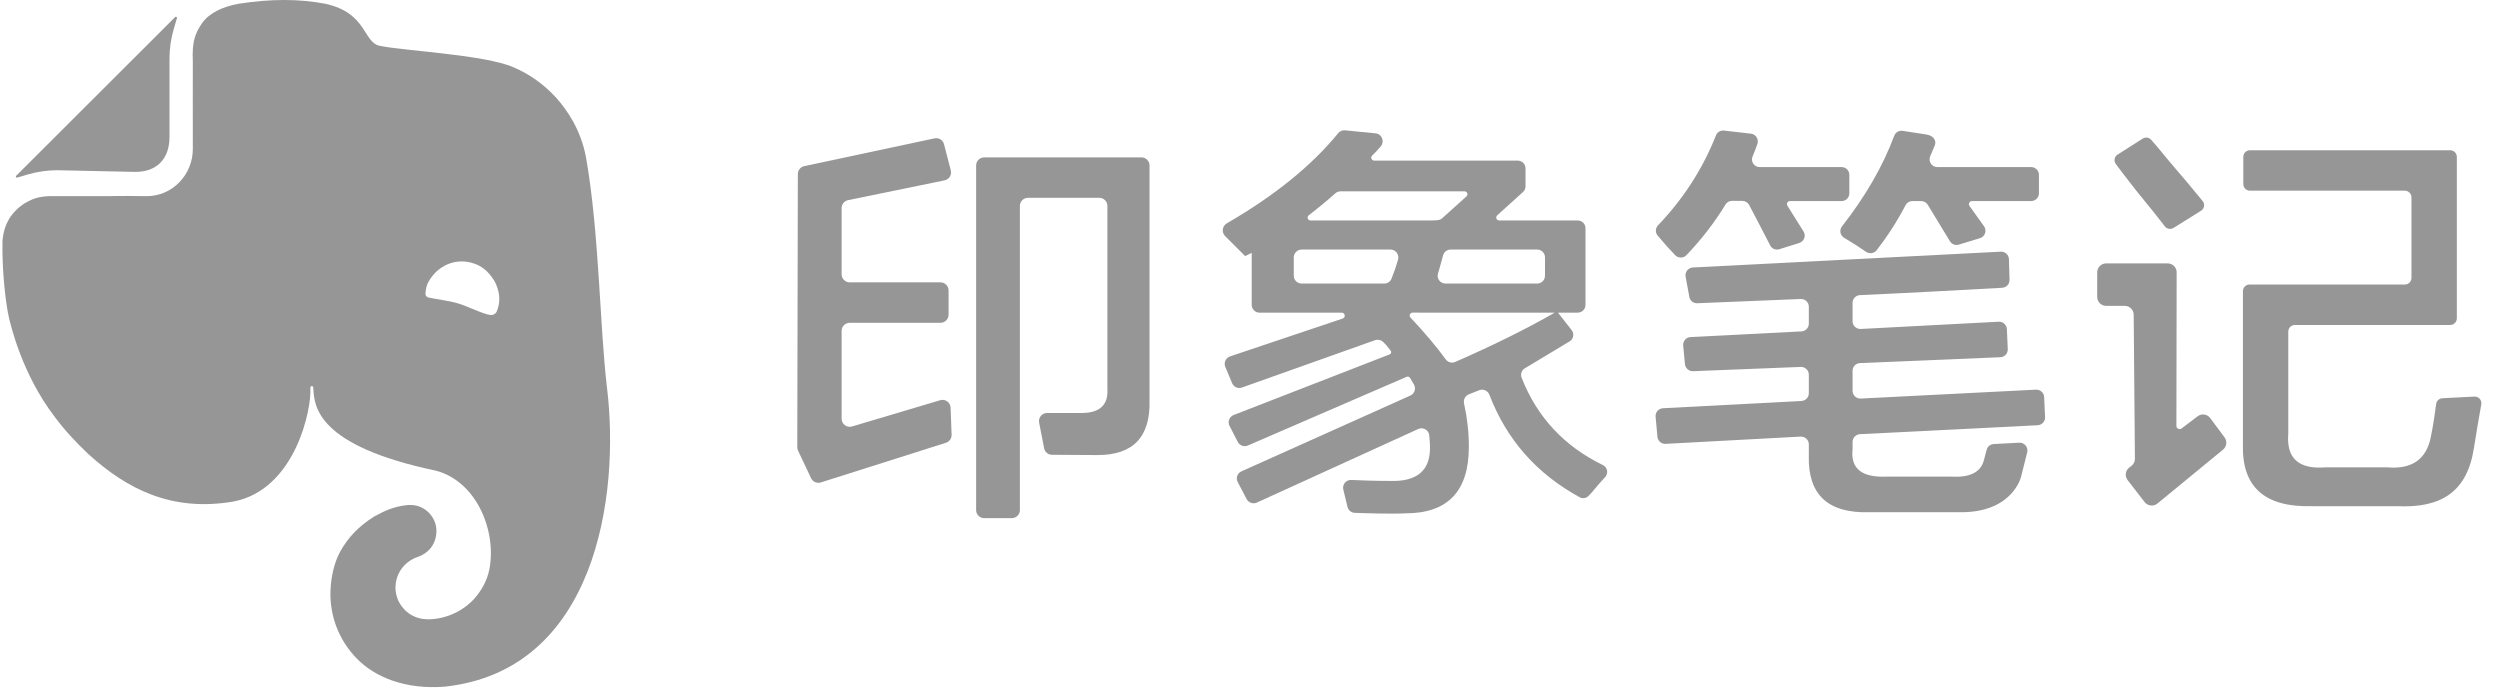 <svg xmlns="http://www.w3.org/2000/svg" xmlns:xlink="http://www.w3.org/1999/xlink" width="109px" height="30px" viewBox="0 0 109 30"><title>印象logo</title><g id="&#x2606;-&#x5B98;&#x7F51;&#x8BE6;&#x60C5;&#x9875;" stroke="none" stroke-width="1" fill="none" fill-rule="evenodd"><g id="&#x5B98;&#x7F51;RECPRO-1" transform="translate(-1171, -409)" fill="#969696"><g id="Group-4" transform="translate(1036, 409)"><g id="&#x5370;&#x8C61;logo" transform="translate(135.105, 0)"><path d="M40.887,17.449 L37.044,18.594 C36.817,18.661 36.59,18.492 36.59,18.256 L36.59,14.426 C36.59,14.232 36.748,14.074 36.943,14.074 L40.9,14.074 C41.095,14.074 41.253,13.916 41.253,13.721 L41.253,12.664 C41.253,12.468 41.095,12.311 40.9,12.311 L36.943,12.311 C36.748,12.311 36.59,12.153 36.59,11.958 L36.59,9.072 C36.59,8.904 36.708,8.76 36.872,8.726 L41.079,7.863 C41.277,7.822 41.401,7.625 41.35,7.429 L41.055,6.29 C41.008,6.106 40.825,5.993 40.639,6.033 L34.961,7.243 C34.798,7.278 34.682,7.421 34.681,7.587 L34.656,19.494 C34.656,19.546 34.667,19.598 34.689,19.645 L35.257,20.848 C35.332,21.008 35.515,21.087 35.684,21.034 L41.139,19.304 C41.29,19.256 41.39,19.113 41.385,18.955 L41.341,17.774 C41.332,17.543 41.108,17.383 40.887,17.449" id="Fill-365"></path><path d="M49.661,6.862 L42.807,6.862 C42.612,6.862 42.454,7.02 42.454,7.215 L42.454,22.239 C42.454,22.433 42.612,22.592 42.807,22.592 L44.009,22.592 C44.204,22.592 44.362,22.433 44.362,22.239 L44.362,8.978 C44.362,8.783 44.52,8.625 44.715,8.625 L47.824,8.625 C48.019,8.625 48.177,8.783 48.177,8.978 L48.177,16.949 C48.223,17.654 47.847,18.007 47.047,18.007 C46.918,18.007 46.074,18.007 45.546,18.007 C45.324,18.007 45.158,18.21 45.201,18.427 L45.419,19.545 C45.451,19.709 45.594,19.828 45.762,19.829 C46.35,19.833 47.644,19.841 47.753,19.841 C49.308,19.841 50.061,19.042 50.014,17.443 L50.014,7.215 C50.014,7.02 49.856,6.862 49.661,6.862" id="Fill-366"></path><path d="M72.932,11.126 C73.065,11.264 73.291,11.264 73.424,11.125 C74.108,10.408 74.672,9.668 75.125,8.918 C75.186,8.817 75.294,8.755 75.413,8.756 L75.862,8.759 C75.986,8.76 76.099,8.827 76.157,8.936 C76.374,9.34 76.846,10.256 77.075,10.701 C77.151,10.848 77.32,10.917 77.477,10.866 L78.346,10.591 C78.556,10.524 78.646,10.278 78.529,10.092 L77.826,8.968 C77.771,8.88 77.834,8.767 77.937,8.767 L80.188,8.767 C80.375,8.767 80.526,8.616 80.526,8.43 L80.526,7.622 C80.526,7.436 80.375,7.285 80.189,7.285 L76.616,7.285 C76.37,7.285 76.212,7.034 76.311,6.809 C76.387,6.638 76.456,6.459 76.518,6.274 C76.587,6.07 76.451,5.853 76.237,5.828 L75.06,5.693 C74.908,5.675 74.766,5.763 74.71,5.905 C74.133,7.361 73.293,8.666 72.188,9.82 C72.069,9.944 72.057,10.138 72.167,10.27 C72.413,10.565 72.667,10.851 72.932,11.126" id="Fill-367"></path><path d="M80.303,10.371 C80.618,10.555 80.934,10.757 81.25,10.977 C81.398,11.08 81.606,11.054 81.717,10.91 C82.199,10.289 82.619,9.634 82.976,8.949 C83.035,8.837 83.149,8.766 83.275,8.766 L83.656,8.766 C83.774,8.766 83.884,8.828 83.946,8.929 L84.911,10.517 C84.991,10.649 85.151,10.711 85.299,10.665 L86.221,10.385 C86.443,10.318 86.533,10.052 86.398,9.864 L85.765,8.98 C85.702,8.891 85.765,8.766 85.875,8.766 L88.453,8.766 C88.64,8.766 88.793,8.615 88.793,8.428 L88.793,7.624 C88.793,7.437 88.64,7.285 88.453,7.285 L84.364,7.285 C84.121,7.285 83.956,7.036 84.052,6.813 C84.121,6.652 84.191,6.488 84.251,6.344 C84.336,6.142 84.207,5.914 83.879,5.863 L82.848,5.705 C82.689,5.681 82.538,5.772 82.482,5.922 C81.993,7.238 81.235,8.553 80.207,9.868 C80.079,10.031 80.124,10.266 80.303,10.371" id="Fill-368"></path><path d="M88.663,16.989 L81.024,17.377 C80.83,17.387 80.667,17.232 80.667,17.038 L80.667,16.168 C80.667,15.986 80.81,15.837 80.992,15.83 L87.11,15.575 C87.297,15.568 87.443,15.409 87.434,15.221 L87.395,14.35 C87.386,14.162 87.226,14.017 87.038,14.027 L81.024,14.343 C80.83,14.353 80.667,14.199 80.667,14.005 L80.667,13.206 C80.667,13.024 80.809,12.875 80.991,12.867 C82.97,12.782 86.165,12.604 87.192,12.547 C87.375,12.536 87.516,12.382 87.511,12.199 L87.484,11.301 C87.479,11.111 87.318,10.963 87.128,10.973 L73.705,11.662 C73.5,11.672 73.351,11.86 73.388,12.061 L73.549,12.943 C73.579,13.11 73.727,13.228 73.897,13.221 L78.406,13.036 C78.599,13.028 78.76,13.182 78.76,13.375 L78.76,14.11 C78.76,14.291 78.618,14.44 78.437,14.449 L73.603,14.696 C73.409,14.706 73.263,14.875 73.282,15.067 L73.359,15.877 C73.377,16.056 73.531,16.19 73.711,16.184 L78.406,15.998 C78.599,15.991 78.76,16.144 78.76,16.337 L78.76,17.144 C78.76,17.324 78.618,17.473 78.438,17.482 L72.399,17.799 C72.207,17.81 72.062,17.978 72.079,18.168 L72.159,19.045 C72.176,19.226 72.333,19.362 72.515,19.352 L78.402,19.036 C78.597,19.026 78.76,19.181 78.76,19.375 L78.76,19.864 C78.712,21.556 79.583,22.379 81.373,22.333 L85.401,22.333 C87.662,22.334 88.015,20.781 88.015,20.781 L88.281,19.722 C88.336,19.501 88.161,19.289 87.933,19.301 L86.821,19.361 C86.674,19.368 86.55,19.469 86.512,19.611 C86.469,19.772 86.415,19.973 86.39,20.076 C86.249,20.594 85.777,20.827 84.977,20.781 L82.151,20.781 C81.067,20.827 80.572,20.428 80.667,19.582 L80.667,19.269 C80.667,19.089 80.809,18.94 80.99,18.93 L88.737,18.54 C88.924,18.531 89.068,18.373 89.06,18.186 L89.02,17.312 C89.012,17.125 88.851,16.979 88.663,16.989" id="Fill-369"></path><path d="M63.341,15.781 C63.194,15.844 63.023,15.799 62.93,15.67 C62.529,15.117 62.016,14.509 61.392,13.845 C61.318,13.764 61.365,13.629 61.5,13.629 L61.884,13.632 L67.679,13.632 C66.426,14.351 64.978,15.066 63.341,15.781 L63.341,15.781 Z M57.033,9.612 C56.913,9.612 56.862,9.459 56.958,9.385 C57.371,9.068 57.758,8.747 58.118,8.427 C58.181,8.373 58.259,8.343 58.343,8.343 L63.749,8.343 C63.866,8.343 63.919,8.487 63.833,8.562 L62.763,9.526 C62.699,9.582 62.619,9.612 62.309,9.612 L57.033,9.612 Z M60.85,11.324 C60.762,11.624 60.667,11.902 60.562,12.157 C60.511,12.282 60.385,12.363 60.247,12.363 L56.646,12.363 C56.457,12.363 56.304,12.21 56.304,12.022 L56.304,11.223 C56.304,11.034 56.457,10.881 56.646,10.881 L60.522,10.881 C60.751,10.881 60.912,11.103 60.85,11.324 L60.85,11.324 Z M66.915,10.881 C67.104,10.881 67.257,11.034 67.257,11.223 L67.257,12.022 C67.257,12.21 67.104,12.363 66.915,12.363 L62.918,12.363 C62.688,12.363 62.525,12.144 62.592,11.926 C62.663,11.684 62.738,11.42 62.81,11.142 C62.849,10.989 62.984,10.881 63.14,10.881 L66.915,10.881 Z M69.781,20.277 C68.093,19.457 66.912,18.188 66.237,16.467 C66.171,16.302 66.249,16.114 66.412,16.038 L68.295,14.906 C68.493,14.813 68.553,14.562 68.418,14.391 L67.823,13.632 L68.681,13.632 C68.87,13.632 69.023,13.48 69.023,13.294 L69.023,9.953 C69.023,9.765 68.87,9.612 68.681,9.612 L65.26,9.612 C65.143,9.612 65.086,9.468 65.173,9.388 L66.297,8.373 C66.369,8.31 66.408,8.217 66.408,8.121 L66.408,7.343 C66.408,7.155 66.255,7.002 66.066,7.002 L59.812,7.002 C59.698,7.002 59.638,6.864 59.719,6.787 C59.851,6.658 59.977,6.52 60.097,6.38 C60.274,6.167 60.148,5.841 59.872,5.814 L58.538,5.682 C58.424,5.67 58.313,5.715 58.241,5.805 C57.093,7.215 55.474,8.526 53.384,9.738 C53.183,9.855 53.147,10.127 53.309,10.292 C53.615,10.594 53.906,10.887 54.184,11.166 L54.469,11.025 L54.469,13.294 C54.469,13.48 54.622,13.632 54.811,13.632 L58.394,13.632 C58.544,13.632 58.577,13.845 58.433,13.889 L53.533,15.536 C53.342,15.596 53.24,15.805 53.317,15.994 L53.615,16.706 C53.684,16.871 53.87,16.958 54.041,16.897 L59.848,14.832 C59.971,14.791 60.109,14.82 60.202,14.913 L60.319,15.03 C60.328,15.039 60.337,15.048 60.346,15.06 L60.472,15.219 L60.52,15.278 C60.538,15.299 60.55,15.327 60.55,15.353 C60.55,15.398 60.526,15.434 60.487,15.449 L60.412,15.479 L53.682,18.095 C53.49,18.17 53.409,18.394 53.505,18.574 L53.863,19.27 C53.947,19.429 54.139,19.495 54.304,19.423 L61.219,16.431 C61.278,16.404 61.347,16.428 61.377,16.482 L61.536,16.754 C61.647,16.931 61.575,17.164 61.383,17.248 L54.024,20.55 C53.844,20.627 53.766,20.843 53.86,21.019 L54.248,21.759 C54.332,21.921 54.53,21.987 54.695,21.912 L61.728,18.705 C61.944,18.607 62.193,18.751 62.211,18.987 C62.226,19.173 62.241,19.355 62.241,19.418 C62.286,20.498 61.698,21.016 60.474,20.968 C59.815,20.968 59.207,20.944 58.811,20.926 C58.583,20.915 58.409,21.124 58.463,21.346 L58.646,22.1 C58.682,22.247 58.811,22.354 58.964,22.36 C59.464,22.378 60.573,22.414 61.179,22.381 C63.017,22.381 63.937,21.415 63.937,19.487 C63.937,18.84 63.866,18.212 63.728,17.598 C63.689,17.427 63.779,17.254 63.941,17.191 C64.093,17.134 64.241,17.074 64.384,17.015 C64.564,16.942 64.765,17.032 64.834,17.215 C65.584,19.17 66.894,20.657 68.771,21.681 C68.903,21.756 69.07,21.723 69.169,21.606 C69.209,21.562 69.253,21.514 69.304,21.463 C69.529,21.19 69.718,20.971 69.877,20.804 C70.03,20.639 69.985,20.376 69.781,20.277 L69.781,20.277 Z" id="Fill-370"></path><path d="M96.261,18.228 C96.131,18.054 95.883,18.018 95.711,18.15 L95.013,18.68 C94.919,18.751 94.785,18.685 94.786,18.568 L94.797,11.874 C94.797,11.659 94.622,11.484 94.406,11.484 L91.724,11.484 C91.508,11.484 91.333,11.659 91.333,11.874 L91.333,12.946 C91.333,13.161 91.508,13.336 91.724,13.336 L92.534,13.336 C92.748,13.336 92.923,13.508 92.924,13.723 L92.977,20.003 C92.978,20.125 92.921,20.241 92.824,20.315 L92.731,20.385 C92.56,20.516 92.527,20.762 92.66,20.933 L93.401,21.891 C93.536,22.064 93.788,22.093 93.958,21.954 L96.82,19.604 C96.981,19.472 97.01,19.238 96.886,19.071 L96.261,18.228 Z" id="Fill-371"></path><path d="M93.094,8.385 C93.628,9.033 94.023,9.527 94.28,9.866 C94.371,9.987 94.536,10.015 94.665,9.935 L95.857,9.191 C96.004,9.099 96.04,8.902 95.931,8.767 C95.585,8.337 95.062,7.715 94.366,6.904 C94.086,6.556 93.859,6.285 93.683,6.091 C93.589,5.987 93.434,5.969 93.315,6.044 L92.224,6.738 C92.082,6.828 92.044,7.017 92.144,7.151 C92.376,7.464 92.692,7.875 93.094,8.385" id="Fill-372"></path><path d="M107.779,17.291 L106.384,17.363 C106.244,17.371 106.13,17.475 106.112,17.613 C106.068,17.95 105.981,18.576 105.882,19.035 C105.693,20.023 105.058,20.471 103.974,20.376 L101.289,20.376 C100.112,20.471 99.569,19.976 99.664,18.894 L99.664,14.458 C99.664,14.298 99.794,14.169 99.955,14.169 L106.723,14.169 C106.883,14.169 107.013,14.039 107.013,13.879 L107.013,6.84 C107.013,6.68 106.883,6.551 106.723,6.551 L97.993,6.551 C97.833,6.551 97.703,6.68 97.703,6.84 L97.703,8.025 C97.703,8.184 97.833,8.314 97.993,8.314 L104.745,8.314 C104.905,8.314 105.035,8.444 105.035,8.604 L105.035,12.116 C105.035,12.276 104.905,12.405 104.745,12.405 L97.976,12.405 C97.816,12.405 97.686,12.535 97.686,12.695 L97.686,19.388 C97.638,21.222 98.628,22.115 100.654,22.069 L104.398,22.069 C106.329,22.163 107.462,21.448 107.757,19.539 C107.857,18.892 107.998,18.086 108.079,17.63 C108.112,17.446 107.965,17.282 107.779,17.291" id="Fill-373"></path><path d="M7.61,0.792 L7.474,1.252 C7.349,1.676 7.285,2.115 7.285,2.557 L7.285,5.975 C7.285,6.918 6.74,7.495 5.796,7.495 L2.391,7.422 C1.953,7.422 1.518,7.486 1.099,7.609 L0.646,7.743 C0.621,7.751 0.595,7.737 0.587,7.712 C0.582,7.695 0.587,7.676 0.599,7.665 L7.53,0.745 C7.549,0.726 7.579,0.726 7.598,0.745 C7.61,0.757 7.615,0.775 7.61,0.792" id="Fill-374"></path><path d="M21.561,13.564 C21.557,13.572 21.526,13.662 21.424,13.711 C21.384,13.73 21.35,13.738 21.296,13.737 C20.958,13.7 20.289,13.354 19.873,13.231 C19.479,13.111 18.897,13.043 18.604,12.977 C18.554,12.967 18.521,12.953 18.494,12.928 C18.472,12.905 18.447,12.875 18.444,12.803 C18.466,12.512 18.514,12.335 18.743,12.039 C18.891,11.841 19.085,11.688 19.298,11.575 C19.563,11.443 19.855,11.369 20.236,11.411 C20.487,11.449 20.734,11.528 20.972,11.702 C21.201,11.867 21.433,12.182 21.52,12.387 C21.715,12.848 21.696,13.211 21.561,13.564 M26.363,16.928 C26.039,14.235 26.026,10.147 25.445,6.862 C25.207,5.591 24.566,4.736 24.14,4.256 C23.597,3.667 22.973,3.224 22.274,2.93 C21.025,2.382 17.486,2.217 16.452,1.997 C15.721,1.852 15.913,0.562 14.071,0.162 C12.949,-0.049 11.728,-0.059 10.309,0.162 C9.582,0.292 9.008,0.575 8.699,1.019 C8.398,1.459 8.263,1.819 8.302,2.679 C8.305,3.451 8.295,4.603 8.302,6.495 C8.306,7.582 7.437,8.572 6.252,8.552 C5.068,8.533 4.778,8.552 4.618,8.552 L2.258,8.551 C1.723,8.54 1.412,8.622 1.092,8.796 C0.766,8.958 0.459,9.268 0.293,9.541 C0.148,9.795 0.038,10.075 0.002,10.527 C-0.018,11.856 0.141,13.237 0.293,13.886 C0.38,14.236 0.867,16.316 2.258,18.144 C2.677,18.717 3.199,19.281 3.754,19.804 C5.438,21.328 7.376,22.322 10.058,21.87 C12.792,21.356 13.488,17.793 13.427,16.928 C13.424,16.885 13.443,16.831 13.487,16.831 C13.531,16.831 13.555,16.873 13.555,16.919 C13.593,17.71 13.699,19.429 18.903,20.522 C20.695,21 21.555,23.173 21.23,24.83 C21.128,25.337 20.868,25.779 20.556,26.122 C20.556,26.122 19.846,26.974 18.59,27.003 C18.287,26.997 18.053,26.954 17.763,26.772 C17.691,26.722 17.628,26.673 17.571,26.619 C17.268,26.319 17.18,26.03 17.145,25.76 C17.085,25.164 17.412,24.516 18.134,24.271 C18.35,24.2 18.562,24.045 18.694,23.868 C18.835,23.671 18.924,23.435 18.924,23.149 C18.927,22.566 18.442,22.019 17.801,22.019 C17.766,22.019 17.713,22.016 17.668,22.019 C17.062,22.084 16.697,22.257 16.219,22.514 C15.55,22.931 15.064,23.432 14.719,24.066 C14.463,24.538 14.328,25.159 14.304,25.744 C14.263,26.87 14.683,27.919 15.438,28.7 C16.258,29.547 17.604,30.072 19.294,29.938 C25.887,29.218 26.926,21.605 26.363,16.928" id="Fill-375"></path></g></g></g></g></svg>